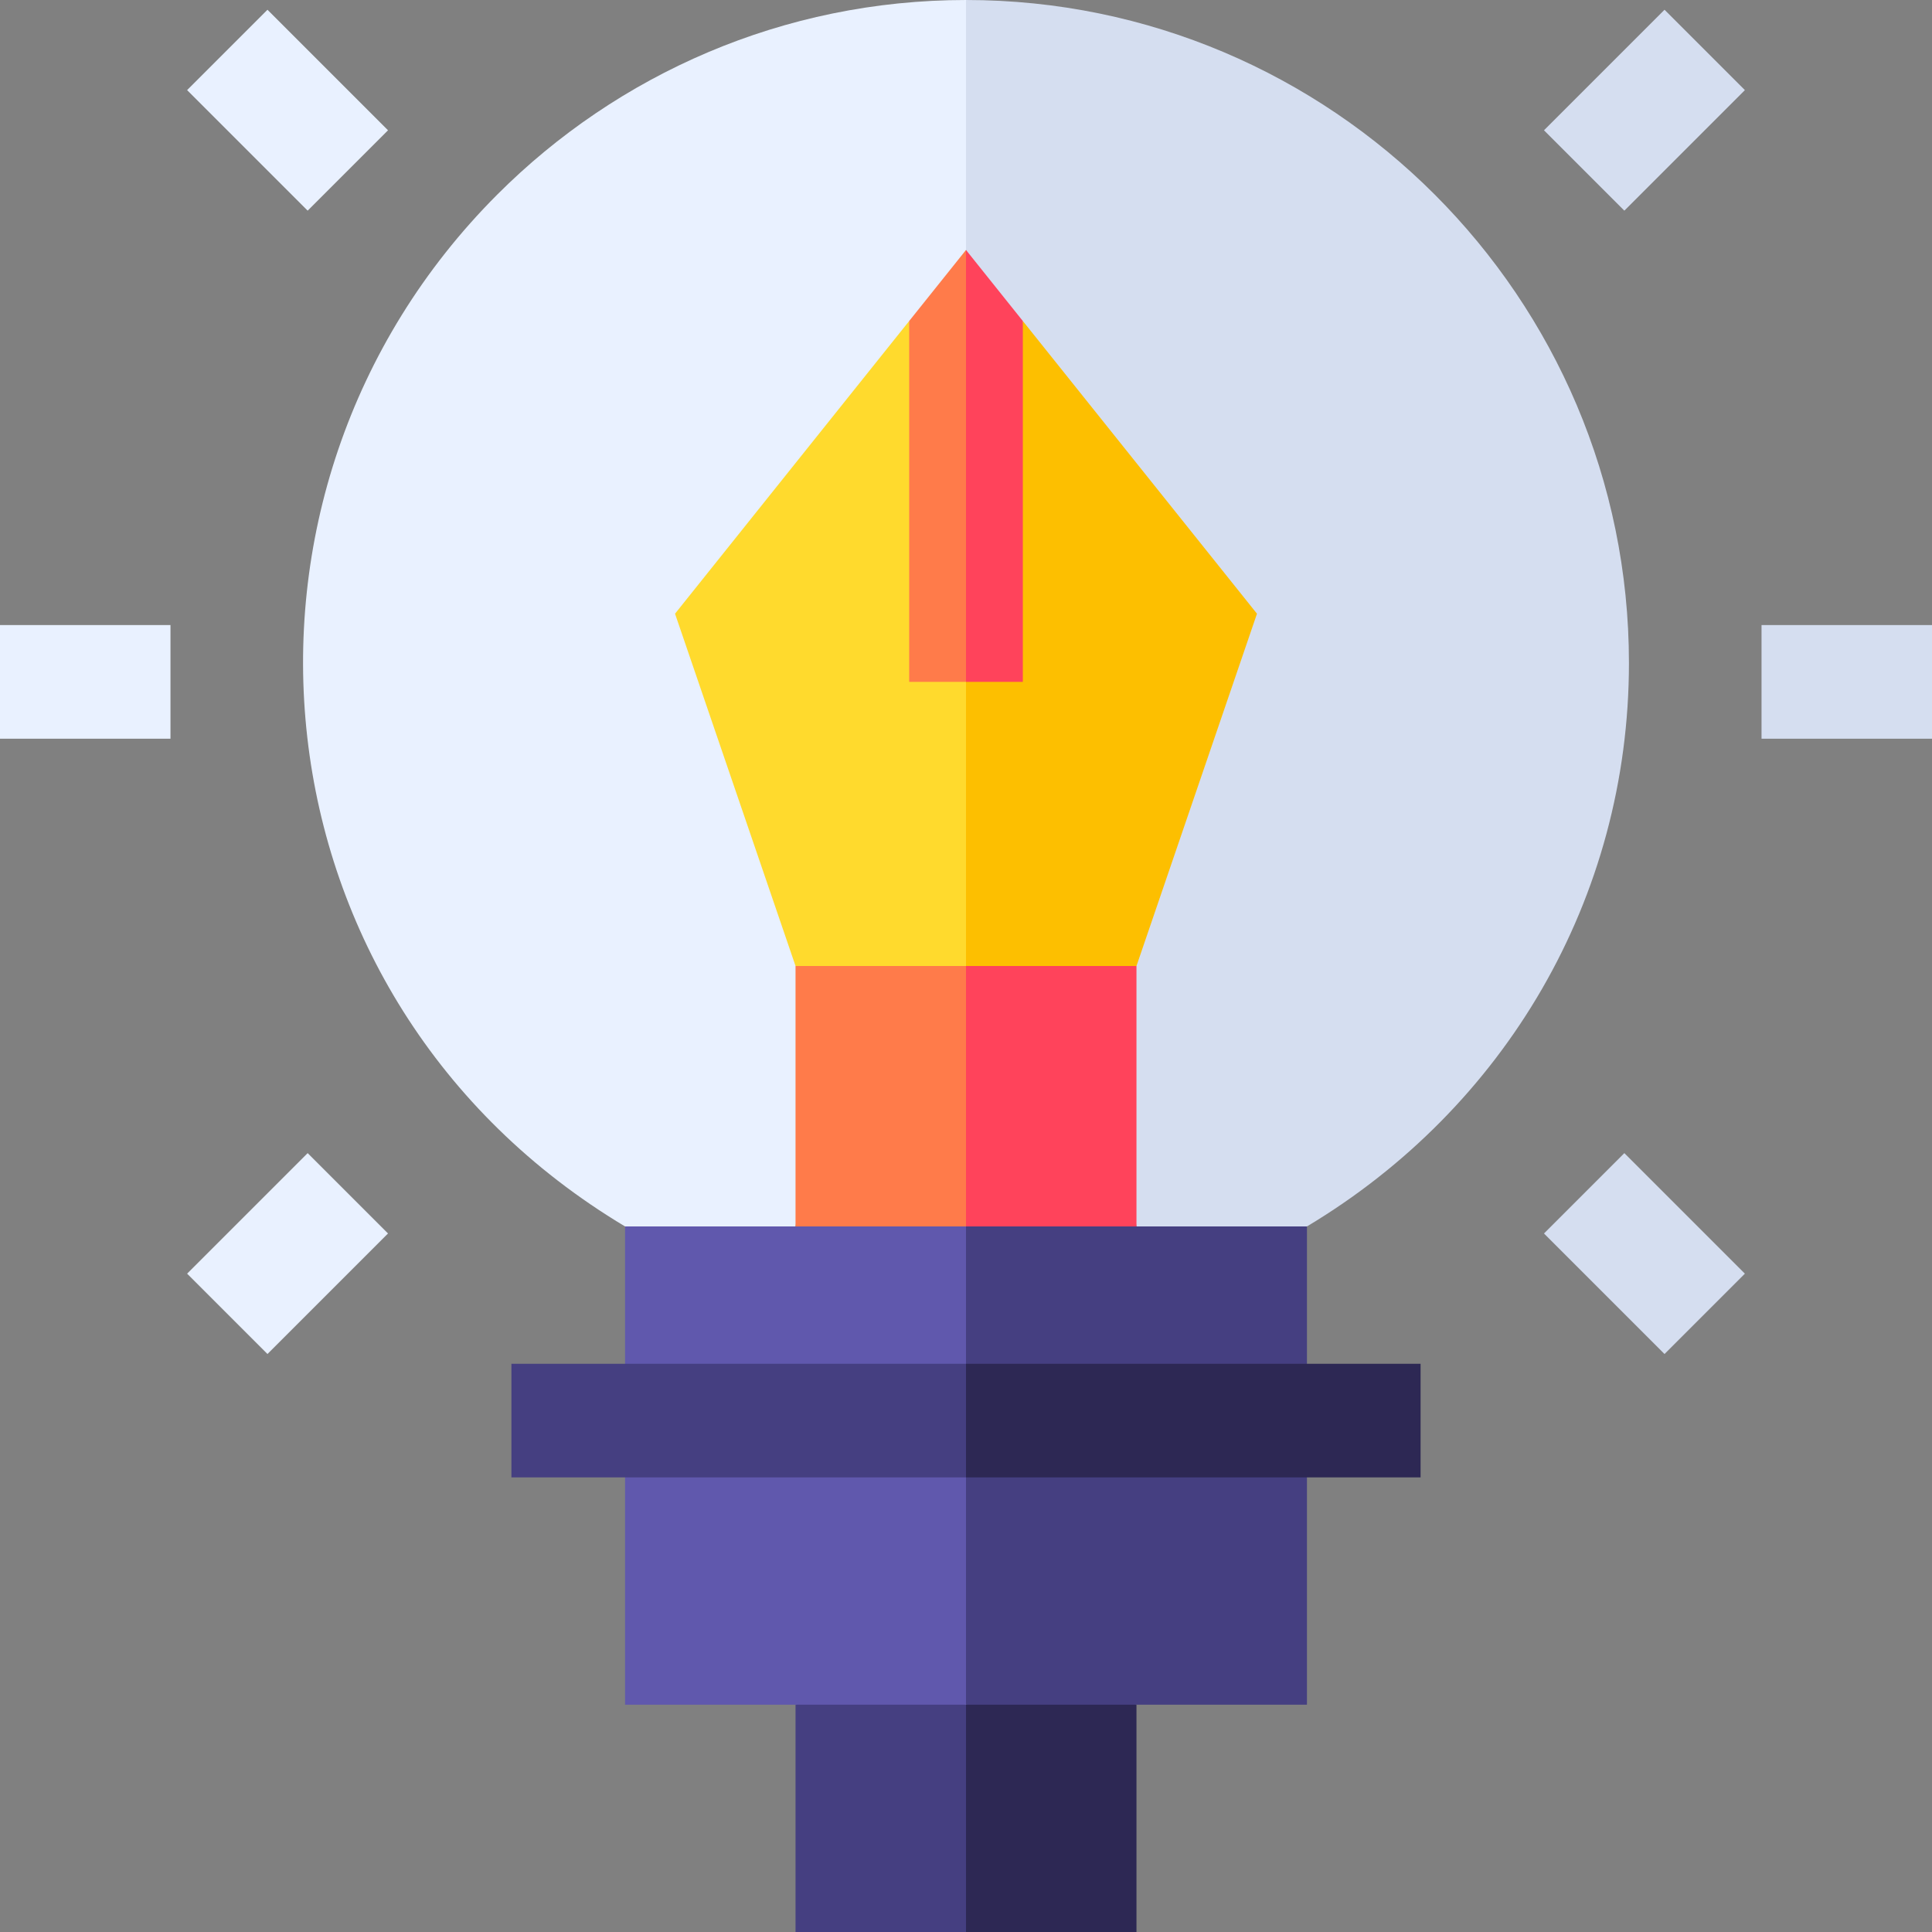 <svg id="Layer_1" enable-background="new 0 0 510 510" height="512" viewBox="0 0 510 510" width="512" xmlns="http://www.w3.org/2000/svg"><rect x="0" y="0" width="510" height="510" fill="#808080" stroke="none"/><g id="XMLID_455_"><path id="XMLID_510_" d="m165 323.751 24.667 10 20.333-10 45-257.763 10-26.988-10-39c-48.248 0-91.998 19.626-123.686 51.314-78.816 78.816-66.263 212.612 33.686 272.437z" fill="#e9f1ff"/><path id="XMLID_507_" d="m430 175c0-96.492-78.502-175-175-175v65.988l45 257.763 23.333 10 21.667-10c52.172-31.228 85-86.47 85-148.751z" fill="#d5def0"/><path id="XMLID_506_" d="m210 450v60h45l10-30-10-30-22.5-10z" fill="#453f81"/><path id="XMLID_503_" d="m210 255v68.751l22.5 10 22.5-10 10-34.376-10-34.375c-14.981 0-30.019 0-45 0z" fill="#ff7b4a"/><path id="XMLID_500_" d="m300 255c-14.981 0-30.019 0-45 0v68.751l22.5 10 22.5-10c0-18.696 0-57.841 0-68.751z" fill="#ff435b"/><path id="XMLID_497_" d="m300 450-22.5-10-22.5 10v60h45c0-7.26 0-52.693 0-60z" fill="#2d2854"/><path id="XMLID_496_" d="m165 323.751v126.249h90l10-63.125-10-63.124c-10.889 0-79.039 0-90 0z" fill="#6058ad"/><path id="XMLID_493_" d="m345 323.751c-10.889 0-79.039 0-90 0v126.249h90c0-15.279 0-110.869 0-126.249z" fill="#453f81"/><path id="XMLID_490_" d="m135 360v30h120l10-15-10-15c-14.518 0-105.387 0-120 0z" fill="#453f81"/><path id="XMLID_487_" d="m375 360c-14.518 0-105.387 0-120 0v30h120c0-10.492 0-19.508 0-30z" fill="#2d2854"/><path id="XMLID_486_" d="m178.189 162.002c3.876 11.331 27.937 81.674 31.811 92.998h45v-75l-15-95.262c-6.726 8.407-55.9 69.877-61.811 77.264z" fill="#ffda2d"/><path id="XMLID_483_" d="m331.81 162.002c-5.923-7.402-55.077-68.847-61.81-77.264l-15 95.262v75h45c3.876-11.331 27.938-81.674 31.81-92.998z" fill="#fdbf00"/><path id="XMLID_480_" d="m240 84.738v95.262h15l10-57.006-10-57.006c-5.246 6.557-9.755 12.194-15 18.75z" fill="#ff7b4a"/><path id="XMLID_476_" d="m270 84.738c-5.246-6.557-9.755-12.193-15-18.75v114.012h15c0-5.293 0-89.968 0-95.262z" fill="#ff435b"/><path id="XMLID_473_" d="m407.574 34.394c7.418 7.419 13.794 13.794 21.213 21.213 9.207-9.207 22.611-22.612 31.819-31.819-7.418-7.419-13.795-13.796-21.213-21.213-9.208 9.207-22.613 22.613-31.819 31.819z" fill="#d5def0"/><path id="XMLID_470_" d="m70.606 357.426c-7.419-7.419-13.794-13.795-21.213-21.213 9.208-9.209 22.613-22.613 31.819-31.819l21.213 21.213c-10.114 10.115-21.703 21.704-31.819 31.819z" fill="#e9f1ff"/><path id="XMLID_466_" d="m465 165h45v30h-45z" fill="#d5def0"/><path id="XMLID_463_" d="m0 165h45v30h-45z" fill="#e9f1ff"/><path id="XMLID_460_" d="m407.574 325.607 31.819 31.819c7.419-7.419 13.794-13.795 21.213-21.213-9.208-9.209-22.614-22.613-31.819-31.819-7.418 7.418-13.795 13.795-21.213 21.213z" fill="#d5def0"/><path id="XMLID_457_" d="m81.213 55.606c-9.207-9.206-22.611-22.612-31.819-31.819 7.418-7.419 13.795-13.796 21.213-21.213 9.208 9.208 22.613 22.613 31.819 31.819-7.419 7.419-13.794 13.795-21.213 21.213z" fill="#e9f1ff"/></g></svg>